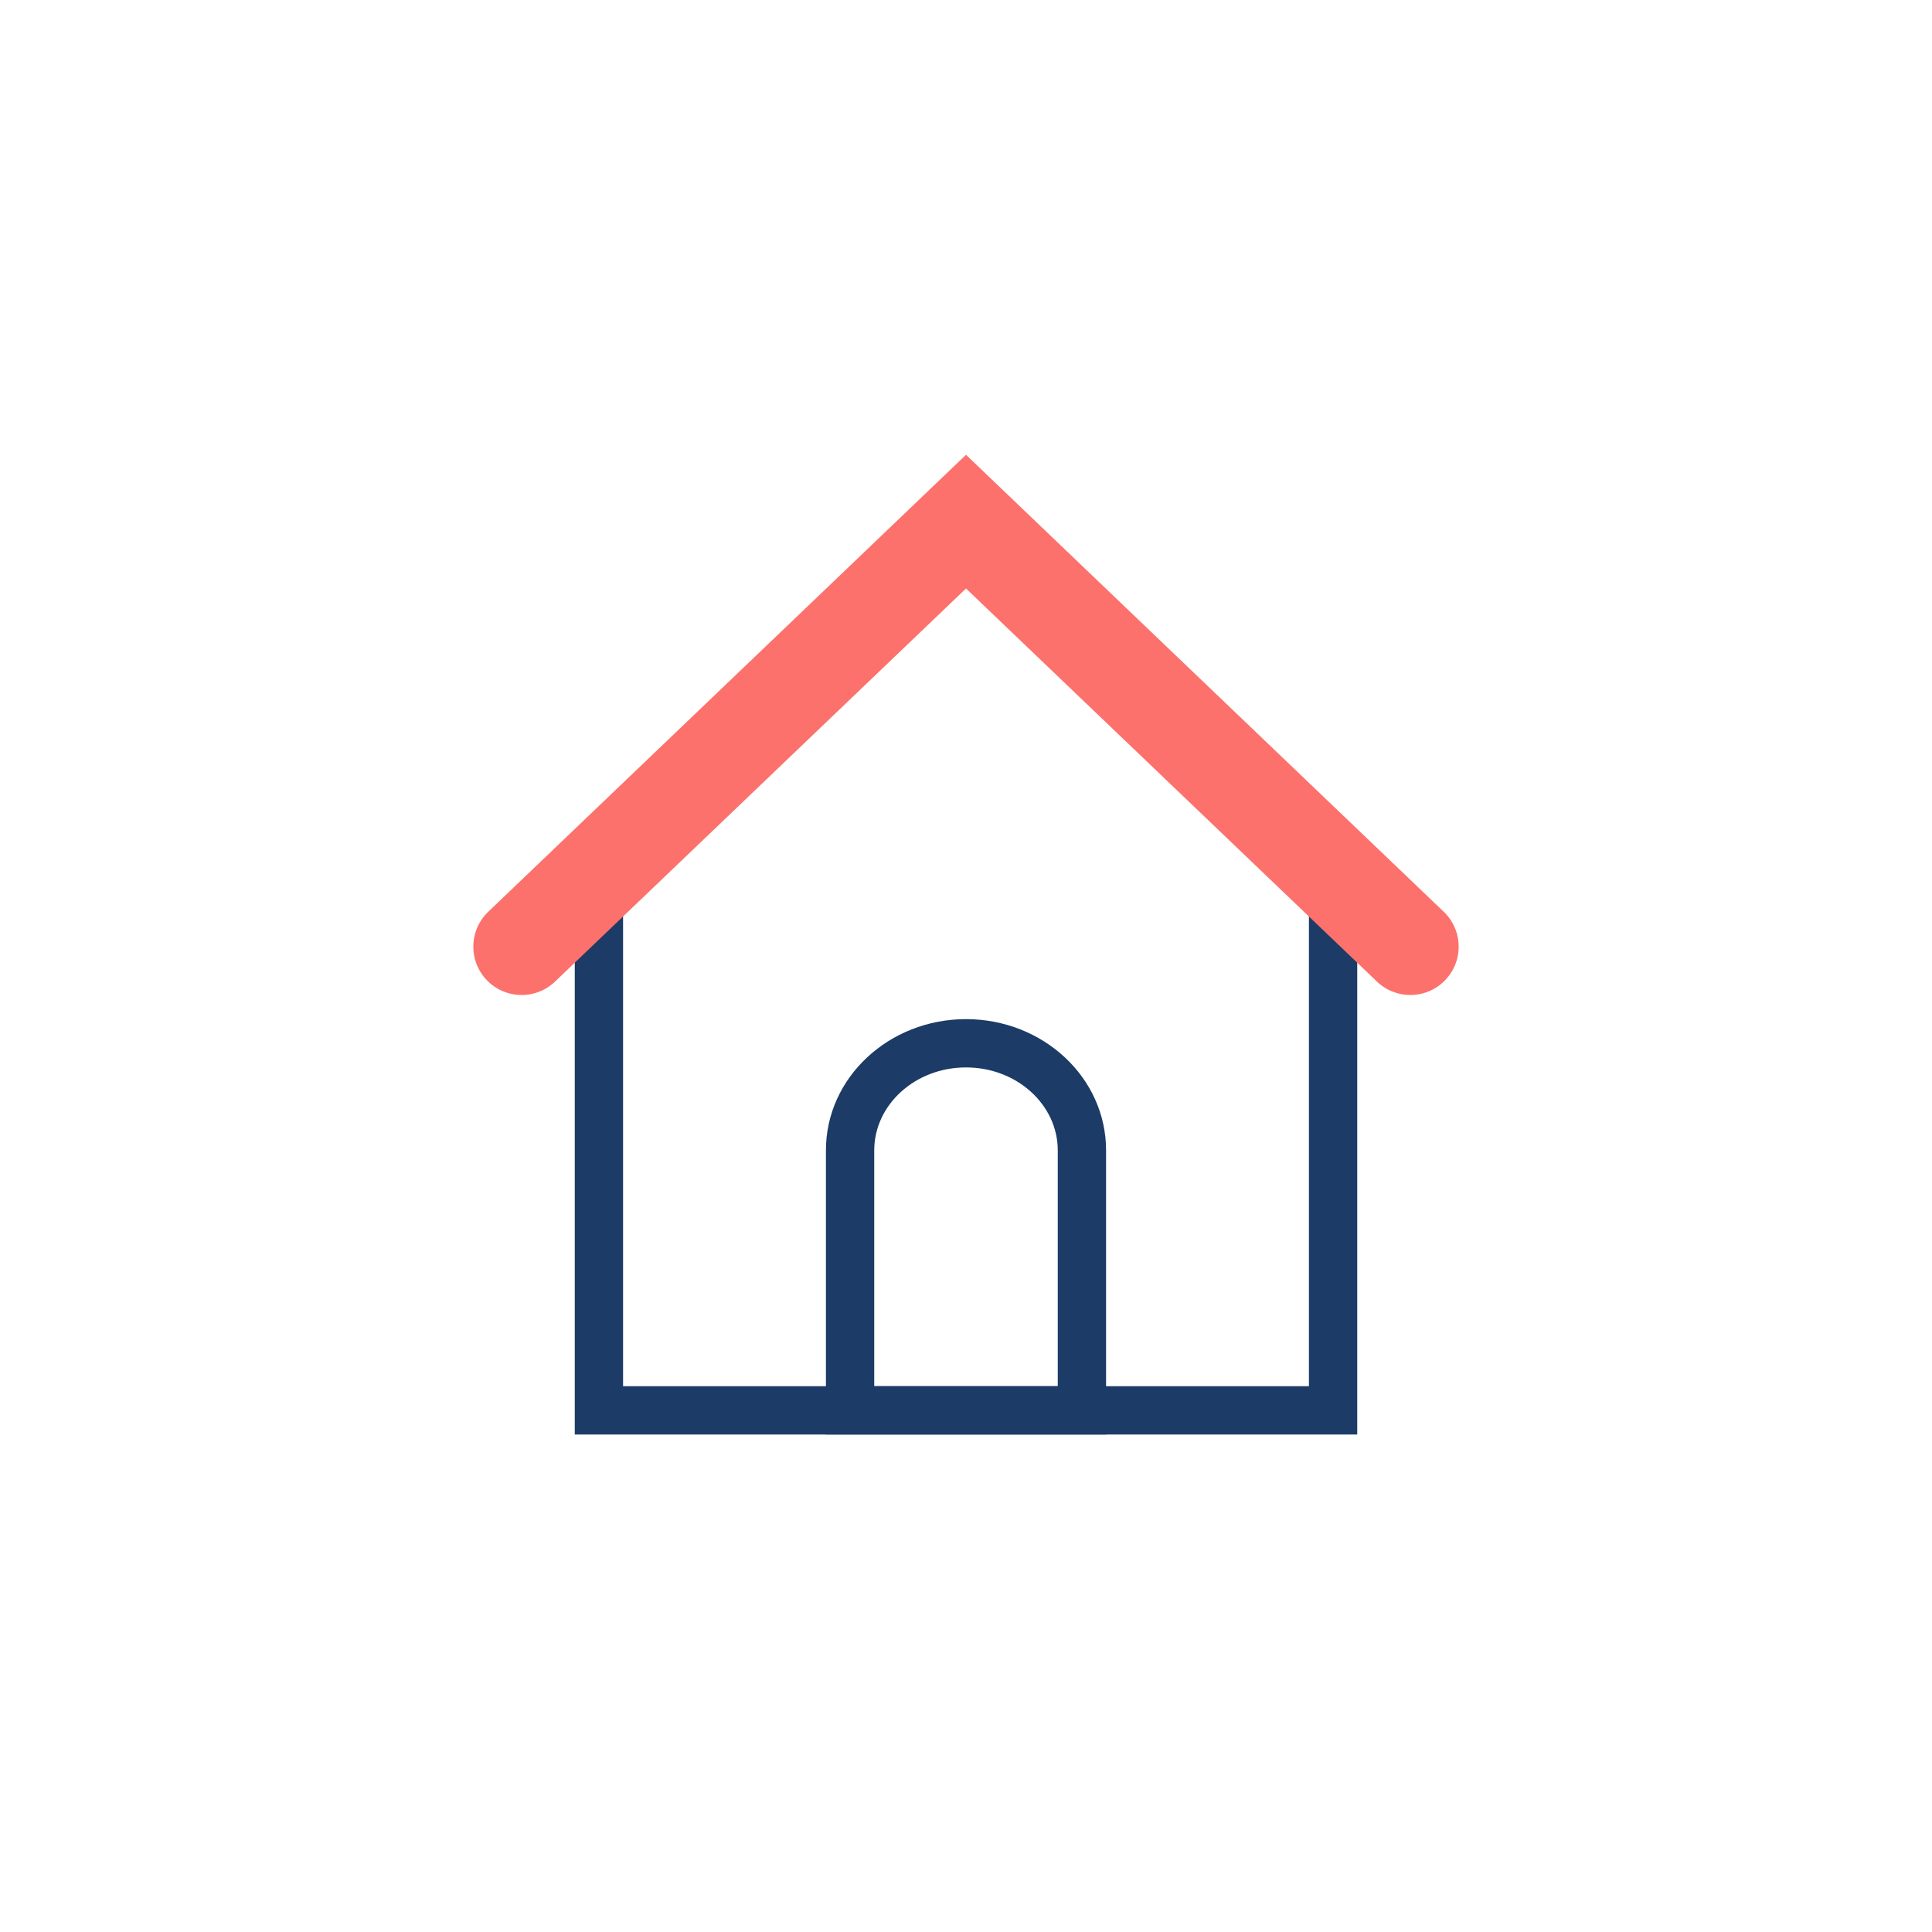 <svg id="svg" xmlns="http://www.w3.org/2000/svg" width="90" height="90" viewBox="0 0 100 100">
	<style>
		svg.selected * { fill: white; }
		svg { cursor: pointer; }
		svg * { transition: all 1s ease-out; }
	</style>
	<g fill="none" fill-rule="nonzero">
        <path fill="#1C3B66" d="M50 25.299l20.25 18.697V74.25h-40.5V43.996L50 25.3zm0 3.402l-17.75 16.39V71.75h35.5V45.09L50 28.701z"/>
        <path fill="#1C3B66" d="M54.75 59.542c0-2.347-2.105-4.292-4.75-4.292s-4.75 1.945-4.75 4.292V71.75h9.5V59.542zm-12 14.708V59.542c0-3.774 3.267-6.792 7.25-6.792s7.25 3.018 7.25 6.792V74.25h-14.5z"/>
        <path fill="#FC716B" d="M50 30.46L28.728 50.807a2.5 2.5 0 1 1-3.456-3.614L50 23.54l24.728 23.653a2.5 2.5 0 1 1-3.456 3.614L50 30.46z"/>
    </g>
</svg>
